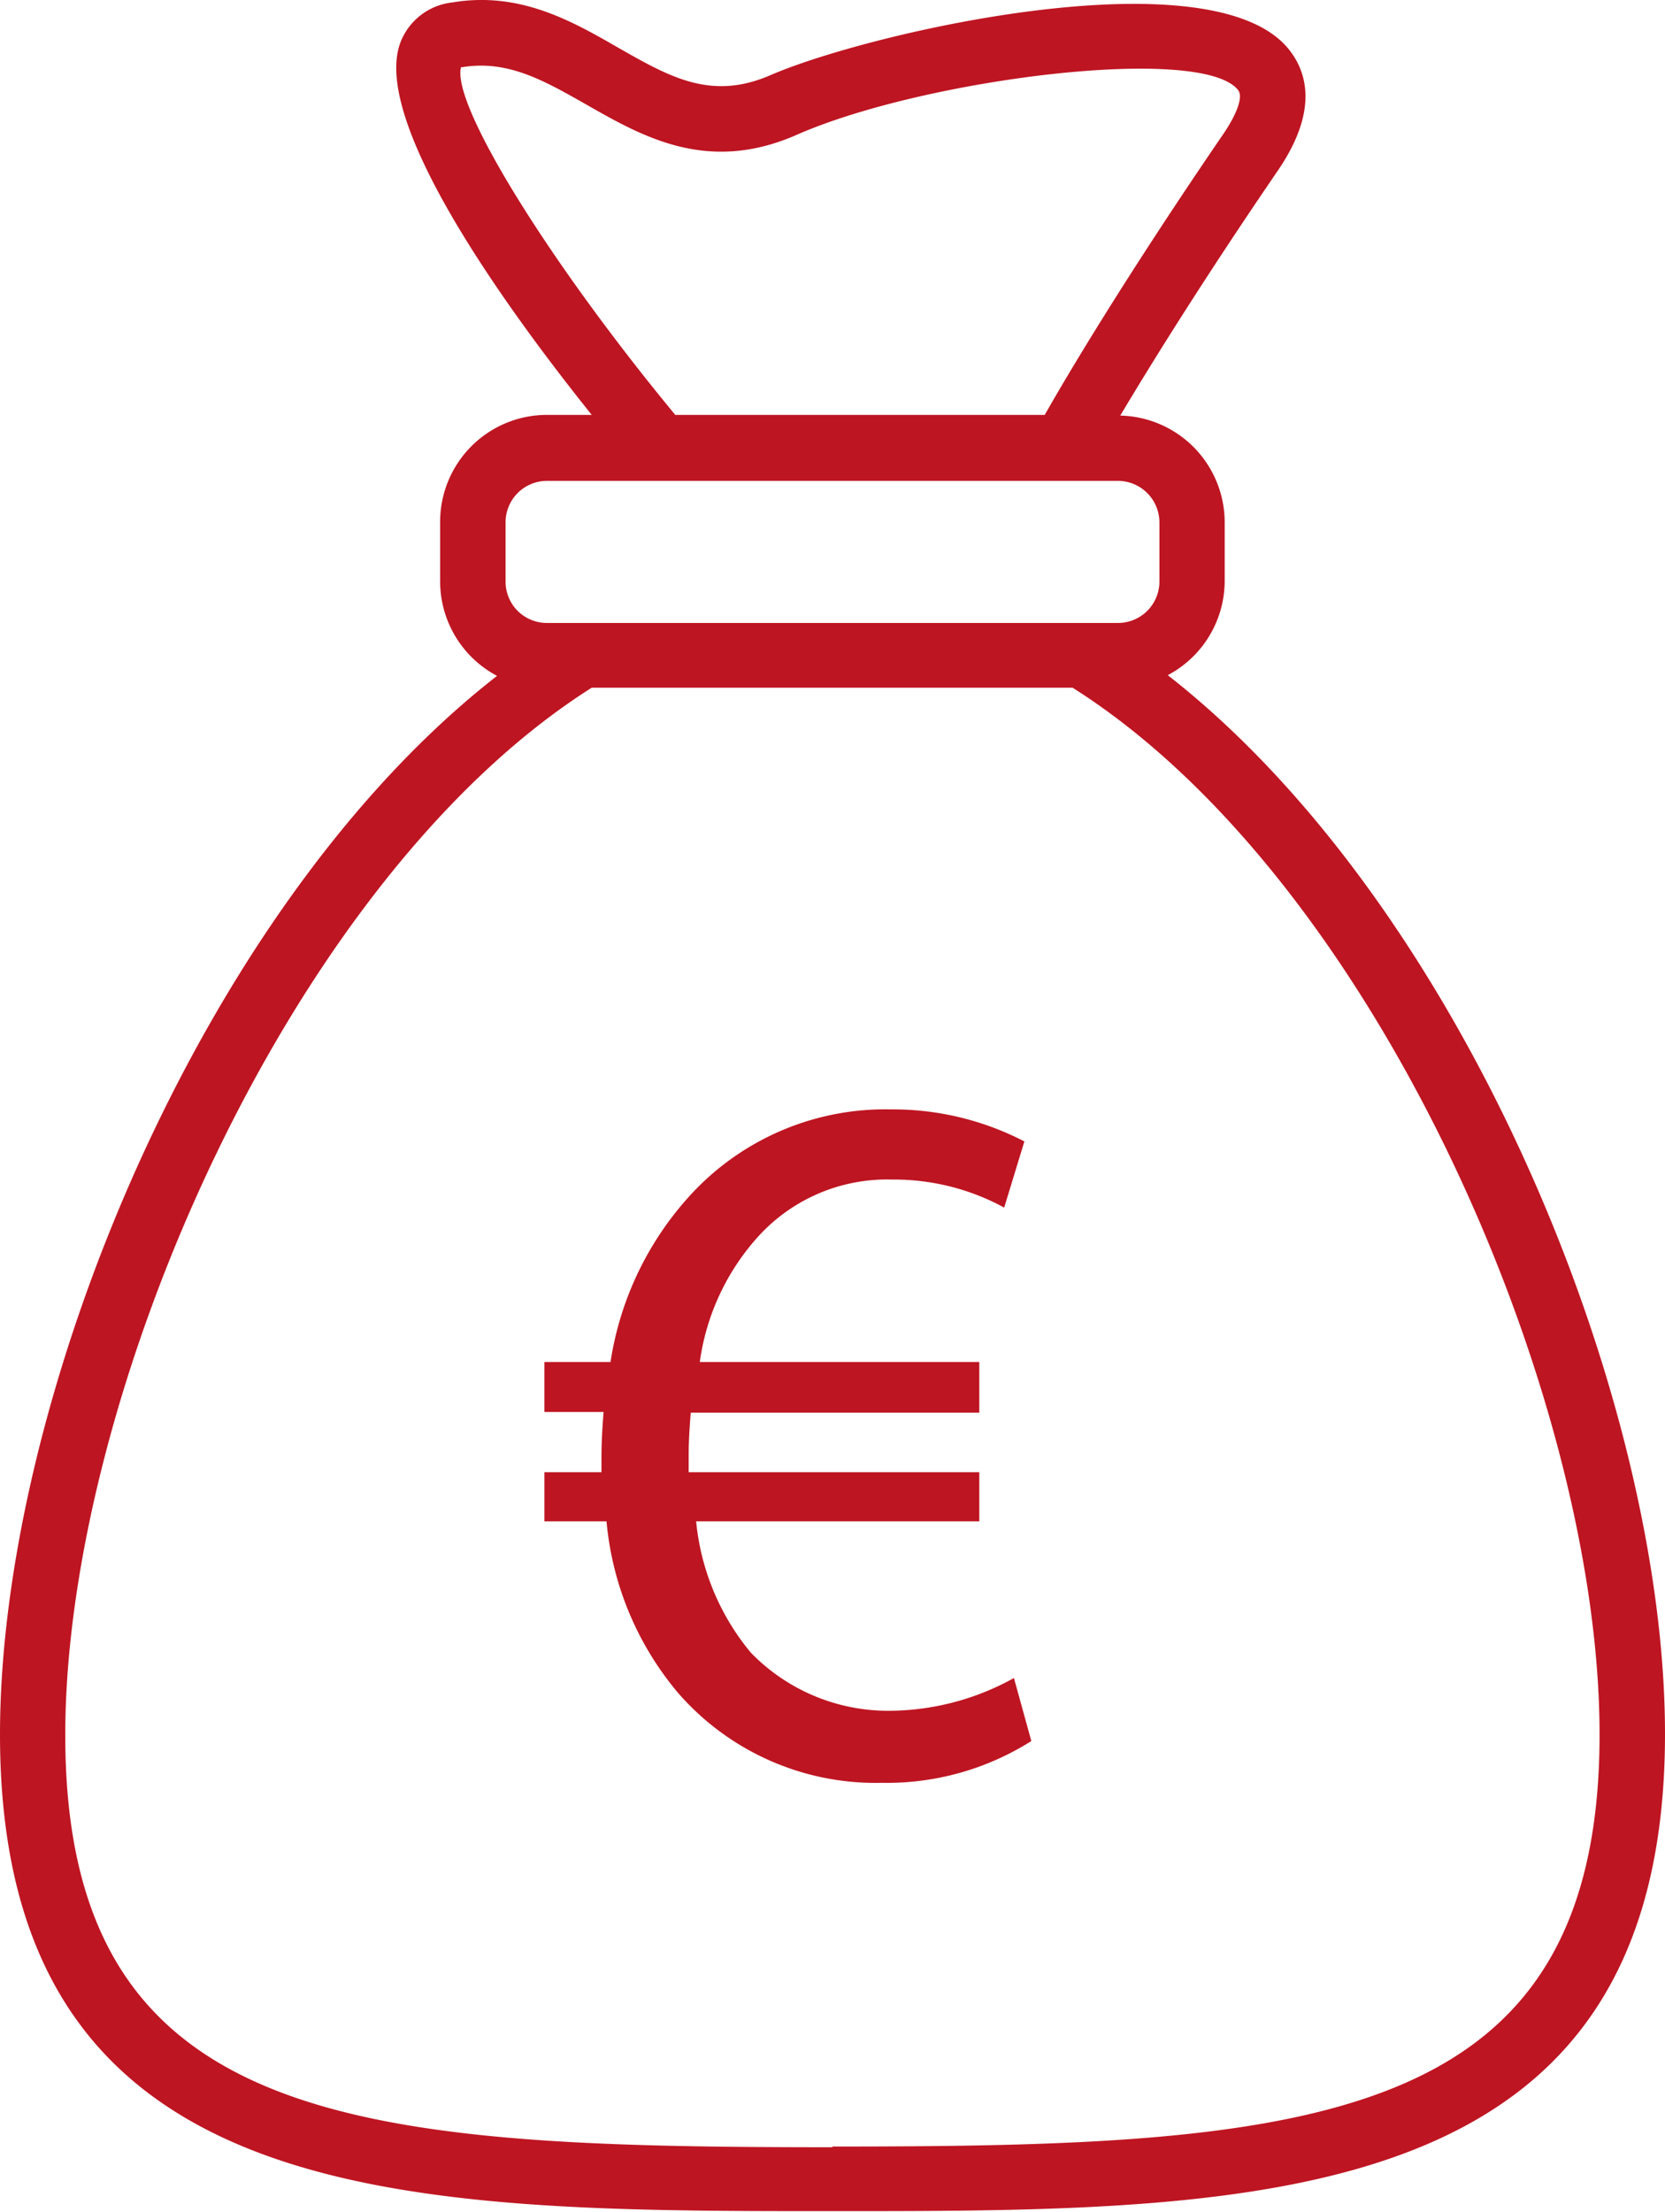 <svg xmlns="http://www.w3.org/2000/svg" viewBox="0 0 95.67 127.04"><defs><style>.cls-1{fill:#be1522;}</style></defs><g id="Ebene_2" data-name="Ebene 2"><g id="Ebene_1-2" data-name="Ebene 1"><path class="cls-1" d="M67.1,38.78a6.14,6.14,0,0,0,3.27-5.42V30a6.14,6.14,0,0,0-6-6.13c1.68-2.82,4.69-7.69,9.06-14.08,2.38-3.49,1.64-5.72.59-7-4.48-5.42-24-.95-29.71,1.51-3.42,1.5-5.78.15-8.77-1.55C32.87,1.21,29.85-.51,26,.14A3.61,3.61,0,0,0,23,2.46C21.36,6.9,28.79,17.33,34,23.83H31.42A6.14,6.14,0,0,0,25.29,30v3.4a6.14,6.14,0,0,0,3.27,5.42C11.54,52.08,0,80.4,0,99.63,0,127,23.23,127,47.83,127s47.84,0,47.84-27.41C95.67,80.4,84.12,52.08,67.1,38.78ZM26.49,3.86l.07,0c2.61-.43,4.69.76,7.12,2.14,3.28,1.87,7,4,12.13,1.73C53.11,4.53,69,2.53,71.13,5.16c.36.43-.18,1.56-.8,2.48-5.7,8.33-9.06,14-10.3,16.19H38.8C31.56,15.07,25.93,6,26.49,3.86ZM29.05,30a2.38,2.38,0,0,1,2.37-2.38H64.24A2.39,2.39,0,0,1,66.62,30v3.4a2.38,2.38,0,0,1-2.38,2.38H31.42a2.37,2.37,0,0,1-2.37-2.38Zm18.78,93.33c-27.33,0-44.08-1.14-44.08-23.66C3.75,80.14,16.67,50.47,34,39.5H61.63C79,50.47,91.91,80.14,91.91,99.63,91.91,122.15,75.16,123.29,47.83,123.29Z"/><path class="cls-1" d="M51.26,98.26a11,11,0,0,1-8.12-3.34A13.87,13.87,0,0,1,40,87.38H56.27V84.56H39.57v-1c0-.8.06-1.67.12-2.42H56.27V78.23H40.21a13.47,13.47,0,0,1,3.45-7.31,10,10,0,0,1,7.6-3.17,13.24,13.24,0,0,1,6.44,1.61l1.16-3.8a16.42,16.42,0,0,0-7.66-1.84A15.19,15.19,0,0,0,39.8,68.5a18.26,18.26,0,0,0-4.72,9.73h-3.8V81.1h3.4c-.06.81-.12,1.67-.12,2.59v.87H31.28v2.82h3.57A17.76,17.76,0,0,0,39,97.28a15.06,15.06,0,0,0,11.68,5.12A15.54,15.54,0,0,0,59.26,100l-1-3.62A14.88,14.88,0,0,1,51.26,98.26Z"/></g></g></svg>